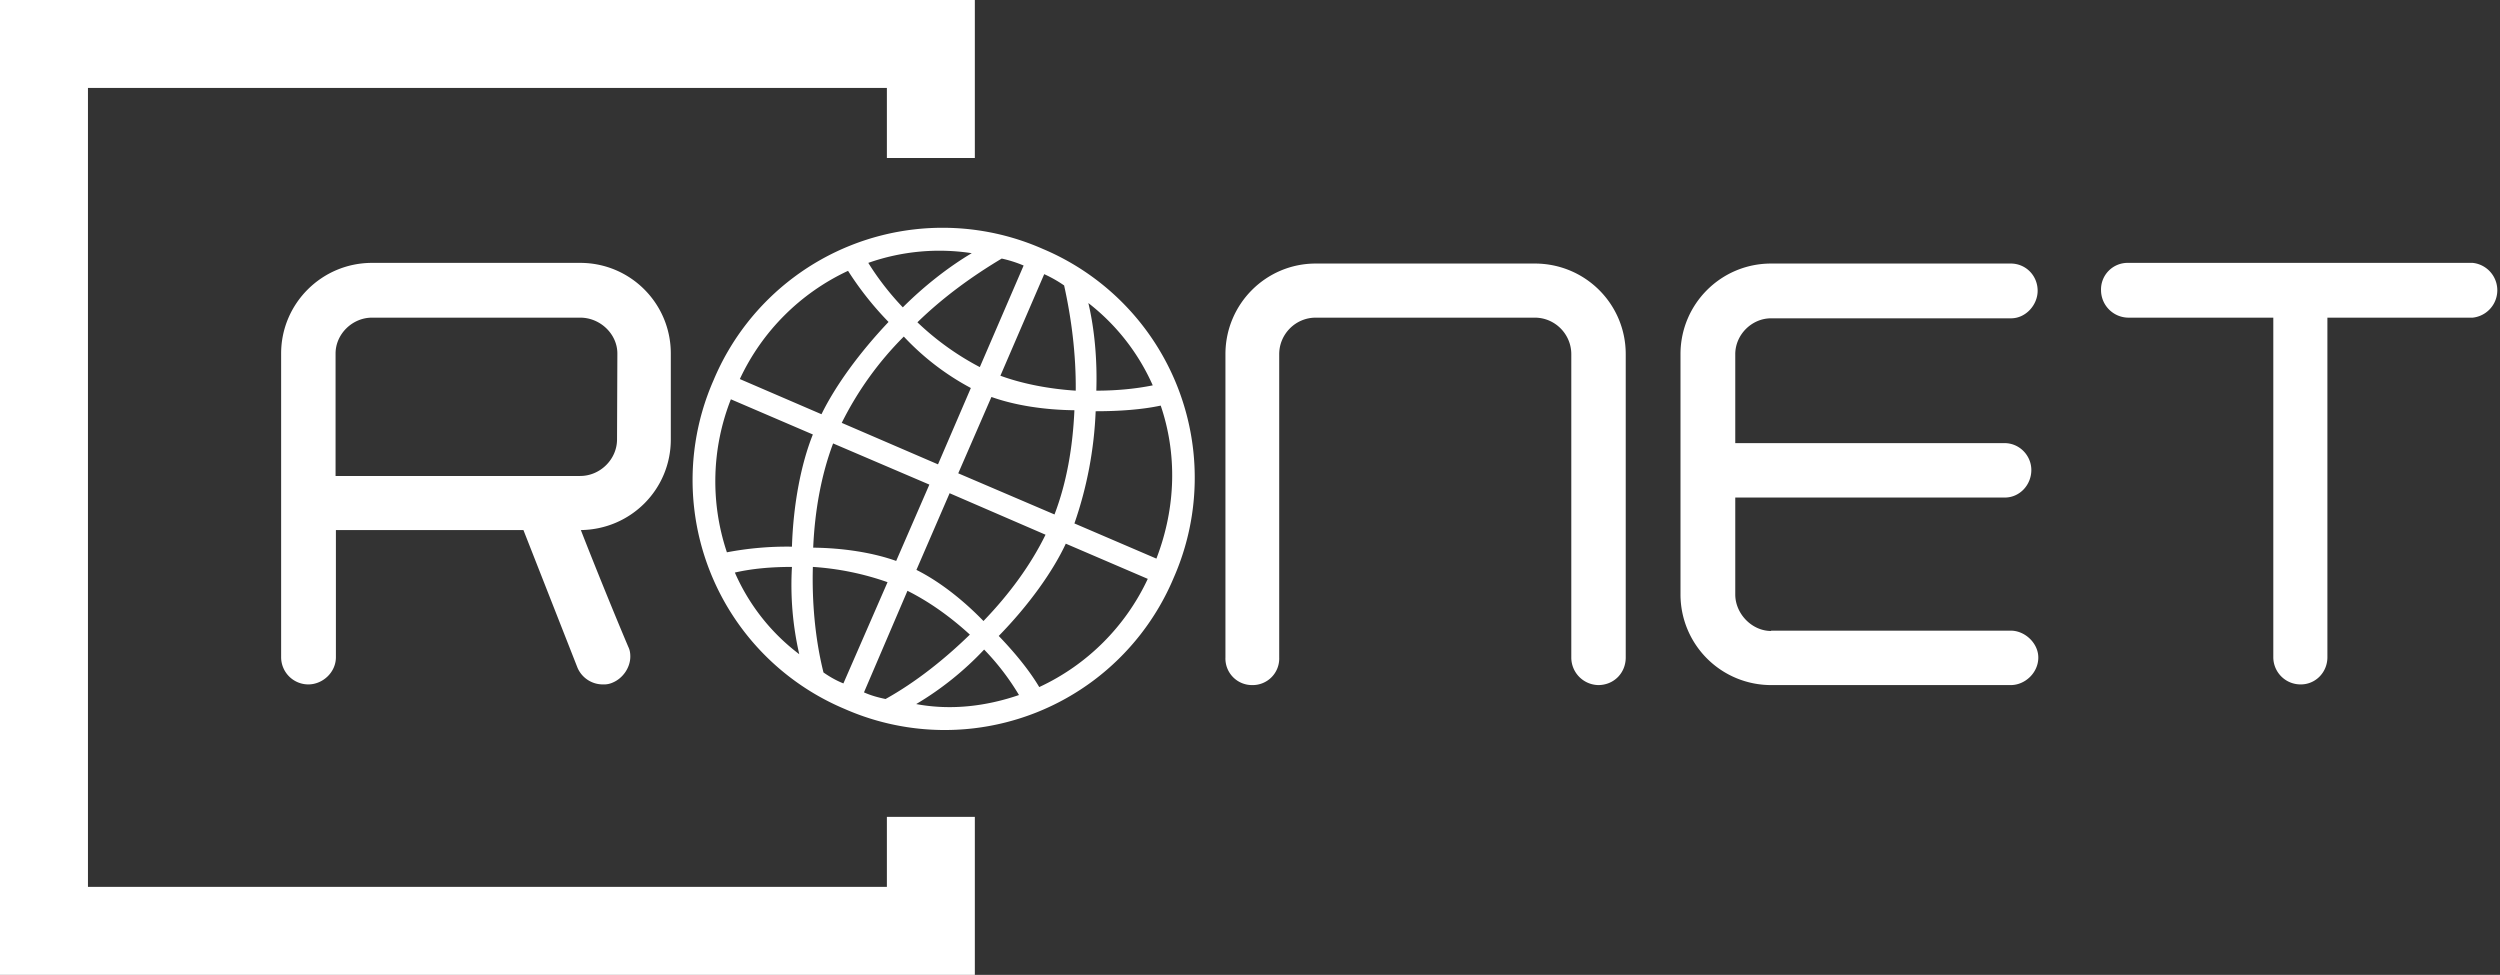 <svg xmlns="http://www.w3.org/2000/svg" viewBox="0 0 75.32 29.37" fill="#fff">
    <rect x="0" y="0" width="75.32" height="29.37" fill="#333333" stroke="none"/>
    <path d="M0 0h29.37v4.76h-2.65V2.65H2.65v24.07h24.07v-2.11h2.65v4.76H0z"/>
    <path d="M74.49 9.57h-4.37V19.8c0 .46-.36.82-.8.82a.82.82 0 01-.83-.82V9.57h-4.38a.83.83 0 01-.81-.82.8.8 0 01.8-.83H74.5a.83.83 0 010 1.65zM53.36 19h7.22c.43 0 .83.38.83.81 0 .46-.4.83-.83.83h-7.22a2.73 2.73 0 01-2.73-2.73v-7.24c0-1.51 1.22-2.73 2.73-2.73h7.22c.45 0 .81.36.81.82 0 .43-.36.83-.8.83h-7.23c-.59 0-1.08.5-1.08 1.08v2.68h8.11c.46 0 .81.38.81.81 0 .45-.35.83-.8.83h-8.12v2.92c0 .58.5 1.1 1.08 1.1zm-5.2 1.64a.83.83 0 01-.82-.83v-9.14c0-.6-.49-1.1-1.1-1.1h-6.6c-.61 0-1.1.5-1.1 1.1v9.14a.8.8 0 01-.82.83.8.8 0 01-.8-.83v-9.14c0-1.51 1.22-2.73 2.72-2.73h6.6c1.52 0 2.74 1.22 2.74 2.73v9.14c0 .46-.35.83-.83.83zM17.5 15.97c.35.9.98 2.46 1.43 3.52.05.1.06.2.06.29 0 .33-.22.65-.52.78a.64.64 0 01-.3.06.83.83 0 01-.77-.5l-1.63-4.15h-5.65v3.83c0 .46-.4.82-.83.82a.82.82 0 01-.82-.82v-9.15c0-1.5 1.22-2.73 2.74-2.73h6.27c1.51 0 2.73 1.22 2.73 2.73v2.59c0 1.5-1.2 2.71-2.71 2.73zm1.1-5.32c0-.58-.51-1.08-1.12-1.08h-6.27c-.6 0-1.1.5-1.1 1.08v3.69h7.37c.6 0 1.11-.5 1.11-1.1zM31.42 7.5a7.48 7.48 0 013.94 9.91 7.48 7.48 0 01-9.91 3.95 7.48 7.48 0 01-3.95-9.91 7.48 7.48 0 019.92-3.95zm-6.67 4.98c.42-.86 1.14-1.85 2.02-2.78a9.6 9.6 0 01-1.22-1.54 6.74 6.74 0 00-3.26 3.26zm-2.73-.45a6.74 6.74 0 00-.12 4.61 9.63 9.63 0 011.96-.17c.04-1.29.28-2.51.63-3.38zm7.27-4.4a6.44 6.44 0 00-3.13.29c.26.42.61.89 1.04 1.34.64-.64 1.38-1.22 2.09-1.64zm-7.15 9.62a6.18 6.18 0 001.94 2.46 9.33 9.33 0 01-.22-2.63c-.62 0-1.2.05-1.72.17zm7.11-5.56a7.74 7.74 0 01-2.02-1.55 9.94 9.94 0 00-1.87 2.6l2.9 1.25zm-4.15 1.67c-.35.93-.55 2-.6 3.14.91.01 1.8.15 2.5.4l1-2.3zm5.74-5.36a3.78 3.78 0 00-.66-.21c-.87.52-1.75 1.15-2.54 1.92a8.27 8.27 0 001.88 1.35zm-4.1 9.54a8.41 8.41 0 00-2.25-.46c-.03 1.07.07 2.18.32 3.18.2.14.4.25.6.33zm3.4-6.22c.68.25 1.49.4 2.27.45.01-1.1-.13-2.18-.35-3.17a3.79 3.79 0 00-.6-.34zm-1.27 2.94l2.9 1.24c.37-.97.55-2.03.6-3.14-.92-.01-1.8-.15-2.5-.4zm-.26.6l-1 2.31c.68.34 1.39.89 2.02 1.54.79-.82 1.43-1.7 1.87-2.6zm-2.58 6c.2.09.41.15.65.2.9-.5 1.77-1.19 2.54-1.94-.6-.55-1.24-1-1.88-1.32zm8.7-9.25a6.44 6.44 0 00-1.94-2.48c.19.8.27 1.74.24 2.64.63 0 1.21-.06 1.7-.16zm-7.14 9.6c1.05.2 2.12.07 3.11-.27a7.43 7.43 0 00-1.05-1.37 9.38 9.38 0 01-2.06 1.65zm7.25-4.38c.6-1.56.62-3.17.13-4.61-.56.12-1.24.17-1.96.17a11.7 11.7 0 01-.64 3.38zm-2.73-.45c-.39.84-1.12 1.86-2.02 2.78.5.52.93 1.05 1.22 1.54a6.74 6.74 0 003.27-3.26z"/>
</svg>
